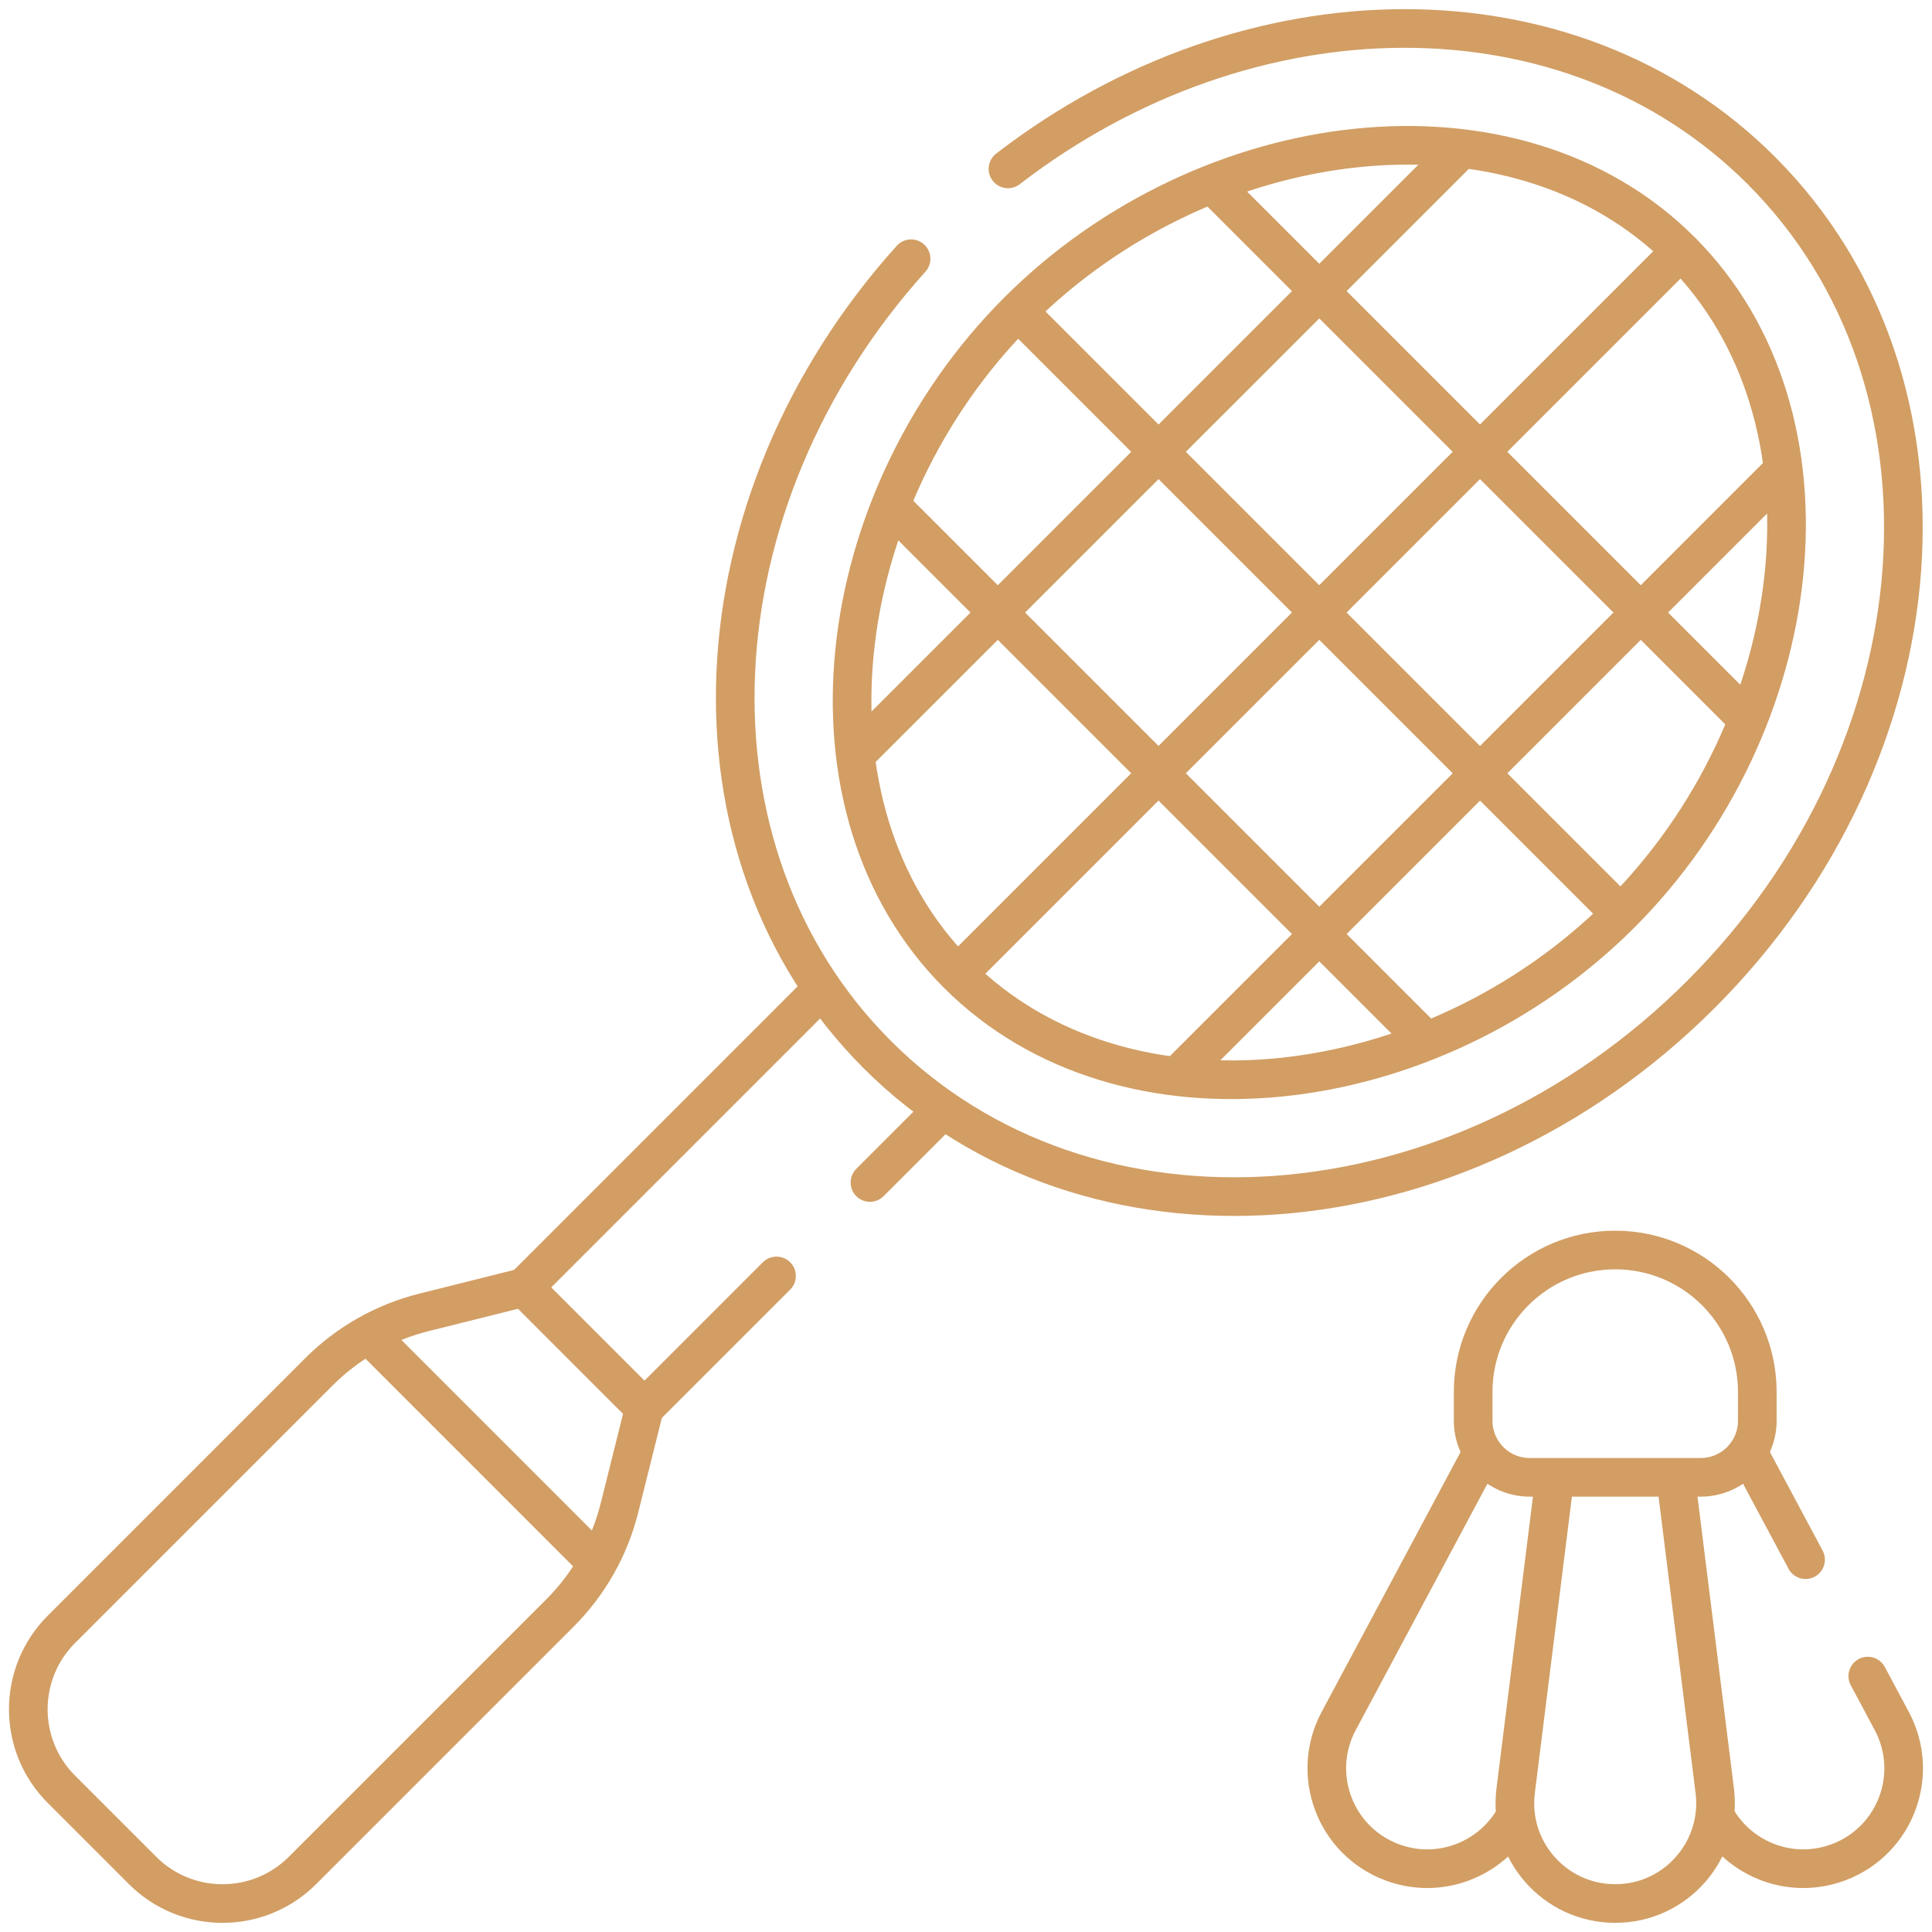 <svg width="50" height="50" viewBox="0 0 50 50" fill="none" xmlns="http://www.w3.org/2000/svg">
<g clip-path="url(#clip0_411_212)">
<path d="M43.34 6.655L24.943 25.051" stroke="#D29E64" stroke-miterlimit="10" stroke-linecap="round" stroke-linejoin="round"/>
<path d="M45.992 12.323L30.615 27.701" stroke="#D29E64" stroke-miterlimit="10" stroke-linecap="round" stroke-linejoin="round"/>
<path d="M37.635 4.041L22.332 19.343" stroke="#D29E64" stroke-miterlimit="10" stroke-linecap="round" stroke-linejoin="round"/>
<path d="M41.751 23.461L26.535 8.245" stroke="#D29E64" stroke-miterlimit="10" stroke-linecap="round" stroke-linejoin="round"/>
<path d="M36.731 26.76L23.236 13.266" stroke="#D29E64" stroke-miterlimit="10" stroke-linecap="round" stroke-linejoin="round"/>
<path d="M45.063 18.453L31.543 4.934" stroke="#D29E64" stroke-miterlimit="10" stroke-linecap="round" stroke-linejoin="round"/>
<path d="M21.188 25.688L13.559 33.317" stroke="#D29E64" stroke-miterlimit="10" stroke-linecap="round" stroke-linejoin="round"/>
<path d="M20.096 33.021L16.68 36.437" stroke="#D29E64" stroke-miterlimit="10" stroke-linecap="round" stroke-linejoin="round"/>
<path d="M24.3 28.816L22.514 30.603" stroke="#D29E64" stroke-miterlimit="10" stroke-linecap="round" stroke-linejoin="round"/>
<path d="M26.086 4.371C32.304 -0.421 40.629 -0.542 45.583 4.413C51.04 9.87 50.342 19.415 44.023 25.732C37.705 32.051 28.16 32.749 22.704 27.293C17.451 22.04 17.901 13 23.579 6.696M43.504 6.492C39.196 2.184 31.226 3.171 26.344 8.053C21.461 12.936 20.476 20.904 24.784 25.212C29.092 29.52 37.061 28.535 41.943 23.653C46.826 18.77 47.812 10.801 43.504 6.492Z" stroke="#D29E64" stroke-miterlimit="10" stroke-linecap="round" stroke-linejoin="round"/>
<path d="M3.687 48.405L1.591 46.309C0.446 45.165 0.446 43.309 1.591 42.165L8.251 35.505C9.002 34.754 9.943 34.221 10.973 33.964L13.559 33.317L16.678 36.437L16.032 39.023C15.775 40.053 15.242 40.994 14.491 41.745L7.831 48.405C6.686 49.55 4.831 49.55 3.687 48.405Z" stroke="#D29E64" stroke-miterlimit="10" stroke-linecap="round" stroke-linejoin="round"/>
<path d="M48.338 43.377L48.959 44.54C49.696 45.918 49.058 47.629 47.6 48.188C46.371 48.66 45.028 48.134 44.412 47.049" stroke="#D29E64" stroke-miterlimit="10" stroke-linecap="round" stroke-linejoin="round"/>
<path d="M46.728 40.364L45.32 37.73" stroke="#D29E64" stroke-miterlimit="10" stroke-linecap="round" stroke-linejoin="round"/>
<path d="M39.206 47.027C38.595 48.127 37.242 48.664 36.005 48.188C34.547 47.629 33.909 45.918 34.645 44.54L38.285 37.73" stroke="#D29E64" stroke-miterlimit="10" stroke-linecap="round" stroke-linejoin="round"/>
<path d="M43.383 38.378L44.378 46.345C44.569 47.882 43.376 49.263 41.802 49.263C40.24 49.263 39.032 47.895 39.225 46.345L40.219 38.396" stroke="#D29E64" stroke-miterlimit="10" stroke-linecap="round" stroke-linejoin="round"/>
<path d="M44.014 38.233H39.59C38.781 38.233 38.125 37.577 38.125 36.768V36.026C38.125 33.996 39.771 32.35 41.802 32.35C43.827 32.35 45.479 33.99 45.479 36.026V36.768C45.479 37.577 44.823 38.233 44.014 38.233Z" stroke="#D29E64" stroke-miterlimit="10" stroke-linecap="round" stroke-linejoin="round"/>
<path d="M15.315 40.313L9.684 34.681" stroke="#D29E64" stroke-miterlimit="10" stroke-linecap="round" stroke-linejoin="round"/>
</g>
<defs>
<clipPath id="clip0_411_212">
<rect width="50" height="50" fill="white"/>
</clipPath>
</defs>
</svg>
